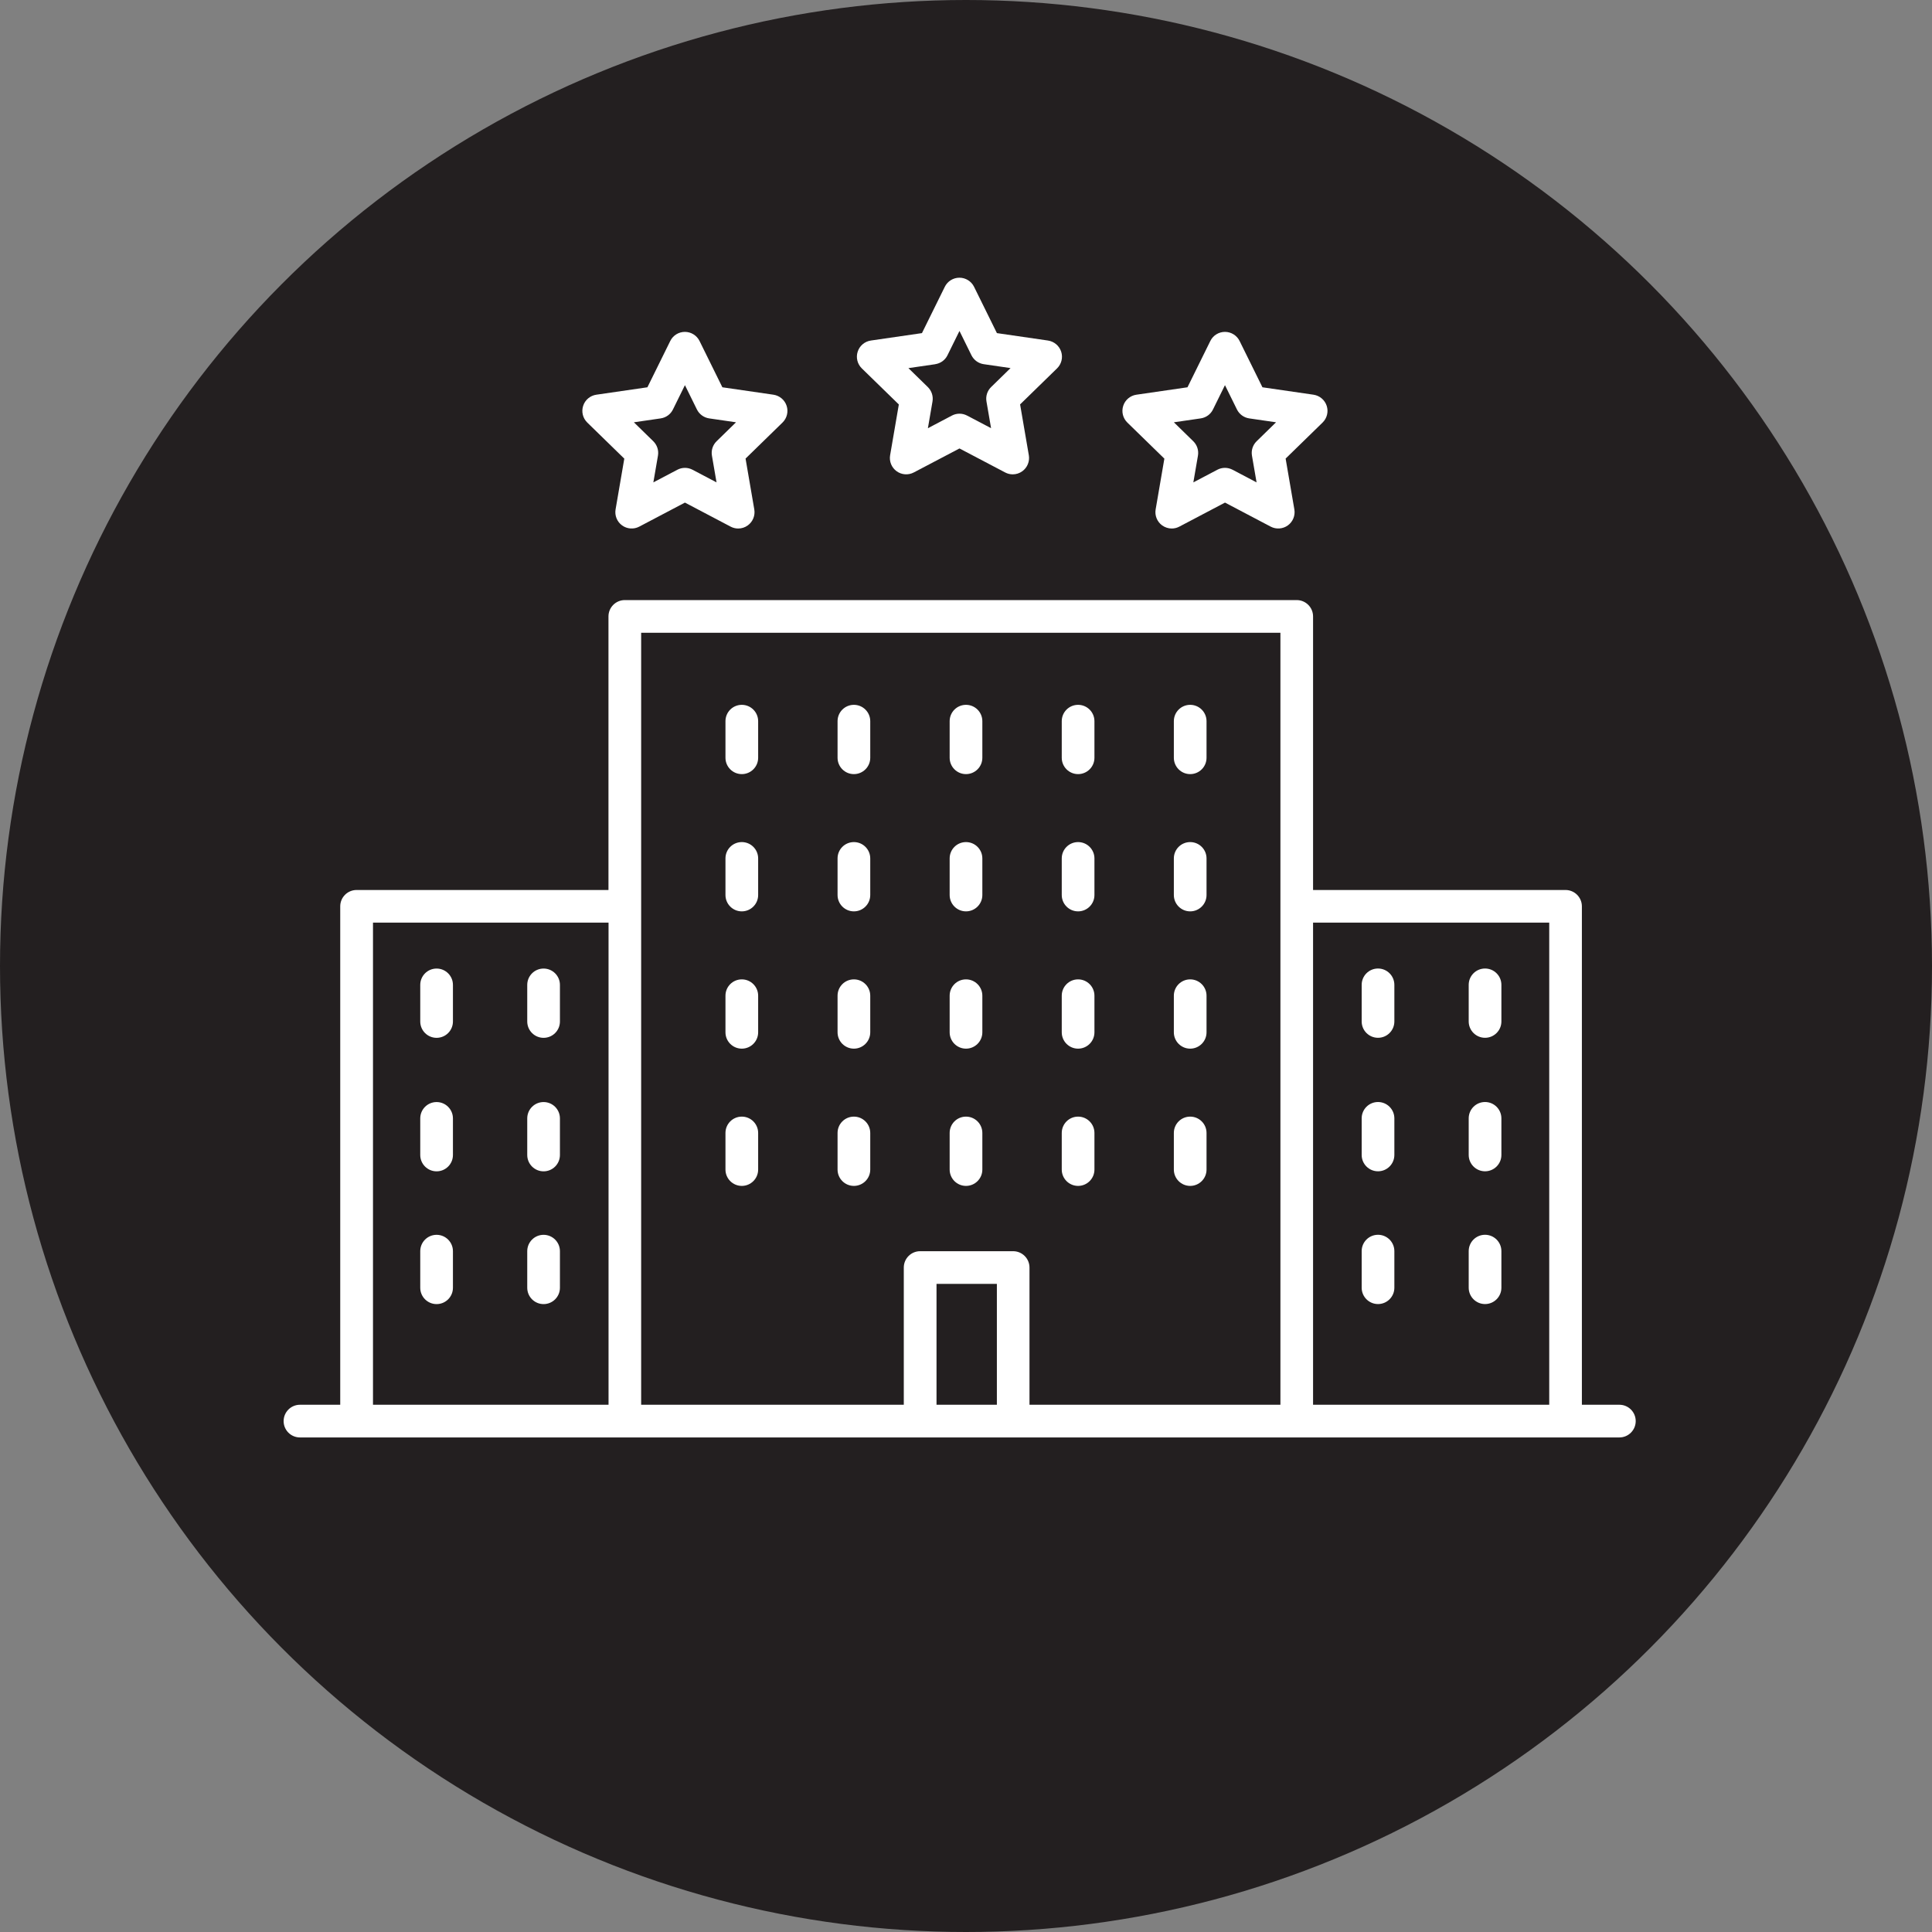 <?xml version="1.0" encoding="UTF-8"?>
<svg id="Capa_1" data-name="Capa 1" xmlns="http://www.w3.org/2000/svg" viewBox="0 0 500 500">
  <rect x="0" y="0" width="500" height="500" fill="#808080" stroke="none"/>
  <defs>
    <style>
      .cls-1 {
        fill: #231f20;
      }

      .cls-2 {
        fill: #fff;
      }
    </style>
  </defs>
  <circle class="cls-1" cx="250" cy="250" r="250"/>
  <g>
    <path class="cls-2" d="M161.57,118.68l-2.26,13.16c-.27,1.59.38,3.19,1.68,4.13,1.3.95,3.03,1.07,4.45.32l11.82-6.22,11.82,6.22c.62.33,1.29.49,1.97.49.87,0,1.75-.27,2.48-.81,1.3-.95,1.95-2.55,1.68-4.13l-2.26-13.16,9.56-9.32c1.15-1.12,1.57-2.8,1.07-4.33-.5-1.53-1.82-2.64-3.41-2.88l-13.22-1.92-5.91-11.98c-.71-1.44-2.18-2.36-3.79-2.36s-3.08.91-3.79,2.36l-5.91,11.98-13.22,1.92c-1.59.23-2.92,1.35-3.41,2.88-.5,1.53-.08,3.21,1.07,4.33l9.56,9.32ZM170.98,108.28c1.38-.2,2.57-1.06,3.18-2.31l3.1-6.29,3.1,6.29c.62,1.25,1.81,2.11,3.18,2.31l6.94,1.01-5.02,4.9c-1,.97-1.45,2.37-1.21,3.74l1.19,6.91-6.21-3.27c-1.23-.65-2.7-.65-3.93,0l-6.21,3.27,1.19-6.91c.24-1.37-.22-2.77-1.21-3.74l-5.02-4.9,6.94-1.01Z"/>
    <path class="cls-2" d="M301.34,118.68l-2.26,13.16c-.27,1.59.38,3.19,1.68,4.13.74.53,1.61.81,2.48.81.67,0,1.35-.16,1.97-.49l11.82-6.22,11.82,6.22c1.42.75,3.15.62,4.45-.32,1.3-.95,1.95-2.55,1.68-4.13l-2.26-13.16,9.56-9.32c1.15-1.12,1.57-2.8,1.07-4.33-.5-1.53-1.82-2.64-3.41-2.88l-13.22-1.92-5.91-11.98c-.71-1.44-2.18-2.36-3.79-2.36s-3.08.91-3.79,2.36l-5.91,11.98-13.22,1.92c-1.59.23-2.92,1.35-3.41,2.88-.5,1.53-.08,3.21,1.07,4.33l9.56,9.32ZM310.74,108.28c1.38-.2,2.57-1.06,3.18-2.31l3.1-6.29,3.1,6.29c.62,1.25,1.81,2.11,3.18,2.31l6.94,1.01-5.02,4.9c-1,.97-1.45,2.37-1.21,3.74l1.19,6.91-6.21-3.27c-.62-.32-1.29-.49-1.97-.49s-1.35.16-1.97.49l-6.21,3.27,1.19-6.91c.24-1.37-.22-2.77-1.21-3.74l-5.02-4.9,6.94-1.01Z"/>
    <path class="cls-2" d="M232.62,104.66l-2.26,13.16c-.27,1.59.38,3.19,1.68,4.13,1.3.95,3.03,1.07,4.45.32l11.82-6.21,11.82,6.21c.62.33,1.29.49,1.97.49.87,0,1.75-.27,2.48-.81,1.3-.95,1.95-2.55,1.68-4.13l-2.26-13.16,9.56-9.32c1.15-1.12,1.57-2.8,1.07-4.33-.5-1.53-1.82-2.64-3.41-2.88l-13.22-1.92-5.91-11.98c-.71-1.44-2.18-2.36-3.79-2.36s-3.08.91-3.79,2.36l-5.91,11.98-13.22,1.92c-1.59.23-2.92,1.35-3.41,2.88-.5,1.53-.08,3.21,1.07,4.33l9.56,9.32ZM242.03,94.25c1.38-.2,2.57-1.06,3.18-2.31l3.1-6.29,3.1,6.29c.62,1.25,1.81,2.11,3.18,2.31l6.94,1.01-5.02,4.9c-1,.97-1.45,2.37-1.21,3.74l1.19,6.91-6.21-3.26c-1.23-.65-2.7-.65-3.93,0l-6.21,3.27,1.19-6.91c.24-1.37-.22-2.77-1.21-3.74l-5.02-4.9,6.94-1.01Z"/>
    <path class="cls-2" d="M419.11,363.55h-9.72v-128.99c0-2.33-1.89-4.23-4.23-4.23h-65.34v-70.8c0-2.33-1.89-4.23-4.23-4.23h-173.89c-2.33,0-4.23,1.89-4.23,4.23v70.8h-65.19c-2.33,0-4.23,1.89-4.23,4.23v128.99h-10.42c-2.33,0-4.23,1.89-4.23,4.23s1.89,4.23,4.23,4.23h341.46c2.33,0,4.23-1.89,4.23-4.23s-1.89-4.23-4.23-4.23ZM400.94,238.78v124.77h-61.12v-124.77h61.12ZM331.37,163.76v199.79h-64.94v-35.51c0-2.33-1.89-4.23-4.23-4.23h-24.07c-2.33,0-4.23,1.89-4.23,4.23v35.51h-67.97v-199.79h165.43ZM257.99,363.55h-15.62v-31.28h15.62v31.28ZM96.53,238.78h60.96v124.77h-60.96v-124.77Z"/>
    <path class="cls-2" d="M112.99,250.66c-2.33,0-4.23,1.89-4.23,4.23v9.47c0,2.33,1.89,4.23,4.23,4.23s4.23-1.89,4.23-4.23v-9.47c0-2.33-1.89-4.23-4.23-4.23Z"/>
    <path class="cls-2" d="M140.68,250.66c-2.33,0-4.23,1.89-4.23,4.23v9.47c0,2.33,1.89,4.23,4.23,4.23s4.23-1.89,4.23-4.23v-9.47c0-2.33-1.89-4.23-4.23-4.23Z"/>
    <path class="cls-2" d="M191.98,200.34c2.33,0,4.23-1.89,4.23-4.23v-9.47c0-2.33-1.89-4.23-4.23-4.23s-4.23,1.89-4.23,4.23v9.47c0,2.33,1.89,4.23,4.23,4.23Z"/>
    <path class="cls-2" d="M220.99,200.34c2.33,0,4.23-1.89,4.23-4.23v-9.47c0-2.33-1.89-4.23-4.23-4.23s-4.23,1.89-4.23,4.23v9.47c0,2.33,1.89,4.23,4.23,4.23Z"/>
    <path class="cls-2" d="M250,200.34c2.33,0,4.23-1.89,4.23-4.23v-9.47c0-2.33-1.89-4.23-4.23-4.23s-4.23,1.89-4.23,4.23v9.47c0,2.33,1.89,4.23,4.23,4.23Z"/>
    <path class="cls-2" d="M279.01,200.34c2.33,0,4.23-1.89,4.23-4.23v-9.47c0-2.33-1.89-4.23-4.23-4.23s-4.23,1.89-4.23,4.23v9.47c0,2.33,1.89,4.23,4.23,4.23Z"/>
    <path class="cls-2" d="M308.02,200.34c2.33,0,4.23-1.89,4.23-4.23v-9.47c0-2.33-1.89-4.23-4.23-4.23s-4.23,1.89-4.23,4.23v9.47c0,2.33,1.89,4.23,4.23,4.23Z"/>
    <path class="cls-2" d="M191.98,235.86c2.33,0,4.23-1.89,4.23-4.23v-9.47c0-2.33-1.89-4.23-4.23-4.23s-4.23,1.89-4.23,4.23v9.47c0,2.33,1.89,4.23,4.23,4.23Z"/>
    <path class="cls-2" d="M220.99,235.86c2.33,0,4.23-1.89,4.23-4.23v-9.47c0-2.33-1.89-4.23-4.23-4.23s-4.23,1.89-4.23,4.23v9.47c0,2.33,1.89,4.23,4.23,4.23Z"/>
    <path class="cls-2" d="M250,235.86c2.33,0,4.23-1.89,4.23-4.23v-9.47c0-2.33-1.89-4.23-4.23-4.23s-4.23,1.89-4.23,4.23v9.47c0,2.33,1.89,4.23,4.23,4.23Z"/>
    <path class="cls-2" d="M279.01,235.86c2.33,0,4.23-1.89,4.23-4.23v-9.47c0-2.33-1.89-4.23-4.23-4.23s-4.23,1.89-4.23,4.23v9.47c0,2.33,1.89,4.23,4.23,4.23Z"/>
    <path class="cls-2" d="M308.02,235.86c2.33,0,4.23-1.89,4.23-4.23v-9.47c0-2.33-1.89-4.23-4.23-4.23s-4.23,1.89-4.23,4.23v9.47c0,2.33,1.89,4.23,4.23,4.23Z"/>
    <path class="cls-2" d="M191.98,271.39c2.33,0,4.23-1.89,4.23-4.23v-9.47c0-2.33-1.89-4.23-4.23-4.23s-4.23,1.89-4.23,4.23v9.47c0,2.33,1.89,4.23,4.23,4.23Z"/>
    <path class="cls-2" d="M220.99,271.39c2.33,0,4.23-1.89,4.23-4.23v-9.47c0-2.33-1.89-4.23-4.23-4.23s-4.23,1.89-4.23,4.23v9.47c0,2.33,1.89,4.23,4.23,4.23Z"/>
    <path class="cls-2" d="M250,271.39c2.33,0,4.23-1.89,4.23-4.23v-9.47c0-2.33-1.89-4.23-4.23-4.23s-4.23,1.89-4.23,4.23v9.47c0,2.33,1.89,4.23,4.23,4.23Z"/>
    <path class="cls-2" d="M279.01,271.39c2.33,0,4.23-1.89,4.23-4.23v-9.47c0-2.33-1.89-4.23-4.23-4.23s-4.23,1.89-4.23,4.23v9.47c0,2.33,1.89,4.23,4.23,4.23Z"/>
    <path class="cls-2" d="M308.02,271.39c2.33,0,4.23-1.89,4.23-4.23v-9.47c0-2.33-1.89-4.23-4.23-4.23s-4.23,1.89-4.23,4.23v9.47c0,2.33,1.89,4.23,4.23,4.23Z"/>
    <path class="cls-2" d="M191.98,306.91c2.33,0,4.23-1.89,4.23-4.23v-9.47c0-2.33-1.89-4.23-4.23-4.23s-4.23,1.89-4.23,4.23v9.47c0,2.33,1.89,4.23,4.23,4.23Z"/>
    <path class="cls-2" d="M220.99,306.91c2.33,0,4.23-1.89,4.23-4.23v-9.47c0-2.33-1.89-4.23-4.23-4.23s-4.23,1.89-4.23,4.23v9.47c0,2.33,1.89,4.23,4.23,4.23Z"/>
    <path class="cls-2" d="M250,306.91c2.33,0,4.23-1.89,4.23-4.23v-9.47c0-2.33-1.89-4.23-4.23-4.23s-4.23,1.89-4.23,4.23v9.47c0,2.33,1.89,4.23,4.23,4.23Z"/>
    <path class="cls-2" d="M279.01,306.91c2.33,0,4.23-1.89,4.23-4.23v-9.47c0-2.33-1.89-4.23-4.23-4.23s-4.23,1.89-4.23,4.23v9.47c0,2.33,1.89,4.23,4.23,4.23Z"/>
    <path class="cls-2" d="M308.02,306.91c2.33,0,4.23-1.89,4.23-4.23v-9.47c0-2.33-1.89-4.23-4.23-4.23s-4.23,1.89-4.23,4.23v9.47c0,2.33,1.89,4.23,4.23,4.23Z"/>
    <path class="cls-2" d="M112.99,285.21c-2.33,0-4.23,1.89-4.23,4.23v9.47c0,2.33,1.89,4.23,4.23,4.23s4.23-1.89,4.23-4.23v-9.47c0-2.33-1.89-4.23-4.23-4.23Z"/>
    <path class="cls-2" d="M140.68,285.21c-2.33,0-4.23,1.89-4.23,4.23v9.47c0,2.33,1.89,4.23,4.23,4.23s4.23-1.89,4.23-4.23v-9.47c0-2.33-1.89-4.23-4.23-4.23Z"/>
    <path class="cls-2" d="M112.99,319.57c-2.33,0-4.23,1.89-4.23,4.23v9.47c0,2.33,1.89,4.23,4.23,4.23s4.23-1.89,4.23-4.23v-9.47c0-2.33-1.89-4.23-4.23-4.23Z"/>
    <path class="cls-2" d="M140.68,319.57c-2.33,0-4.23,1.89-4.23,4.23v9.47c0,2.33,1.89,4.23,4.23,4.23s4.23-1.89,4.23-4.23v-9.47c0-2.33-1.89-4.23-4.23-4.23Z"/>
    <path class="cls-2" d="M356.63,268.58c2.33,0,4.23-1.89,4.23-4.23v-9.47c0-2.33-1.89-4.23-4.23-4.23s-4.23,1.89-4.23,4.23v9.47c0,2.33,1.89,4.23,4.23,4.23Z"/>
    <path class="cls-2" d="M384.33,268.58c2.33,0,4.23-1.89,4.23-4.23v-9.47c0-2.33-1.89-4.23-4.23-4.23s-4.23,1.89-4.23,4.23v9.47c0,2.33,1.89,4.23,4.23,4.23Z"/>
    <path class="cls-2" d="M356.63,303.13c2.33,0,4.23-1.89,4.23-4.23v-9.47c0-2.33-1.89-4.23-4.23-4.23s-4.23,1.89-4.23,4.23v9.47c0,2.33,1.89,4.23,4.23,4.23Z"/>
    <path class="cls-2" d="M384.33,303.13c2.33,0,4.23-1.89,4.23-4.23v-9.47c0-2.33-1.89-4.23-4.23-4.23s-4.23,1.89-4.23,4.23v9.47c0,2.33,1.89,4.23,4.23,4.23Z"/>
    <path class="cls-2" d="M356.63,337.49c2.33,0,4.23-1.89,4.23-4.23v-9.47c0-2.33-1.89-4.23-4.23-4.23s-4.23,1.89-4.23,4.23v9.47c0,2.33,1.89,4.23,4.23,4.23Z"/>
    <path class="cls-2" d="M384.33,337.49c2.33,0,4.23-1.89,4.23-4.23v-9.47c0-2.33-1.89-4.23-4.23-4.23s-4.23,1.89-4.23,4.23v9.47c0,2.33,1.89,4.23,4.23,4.23Z"/>
  </g>
</svg>